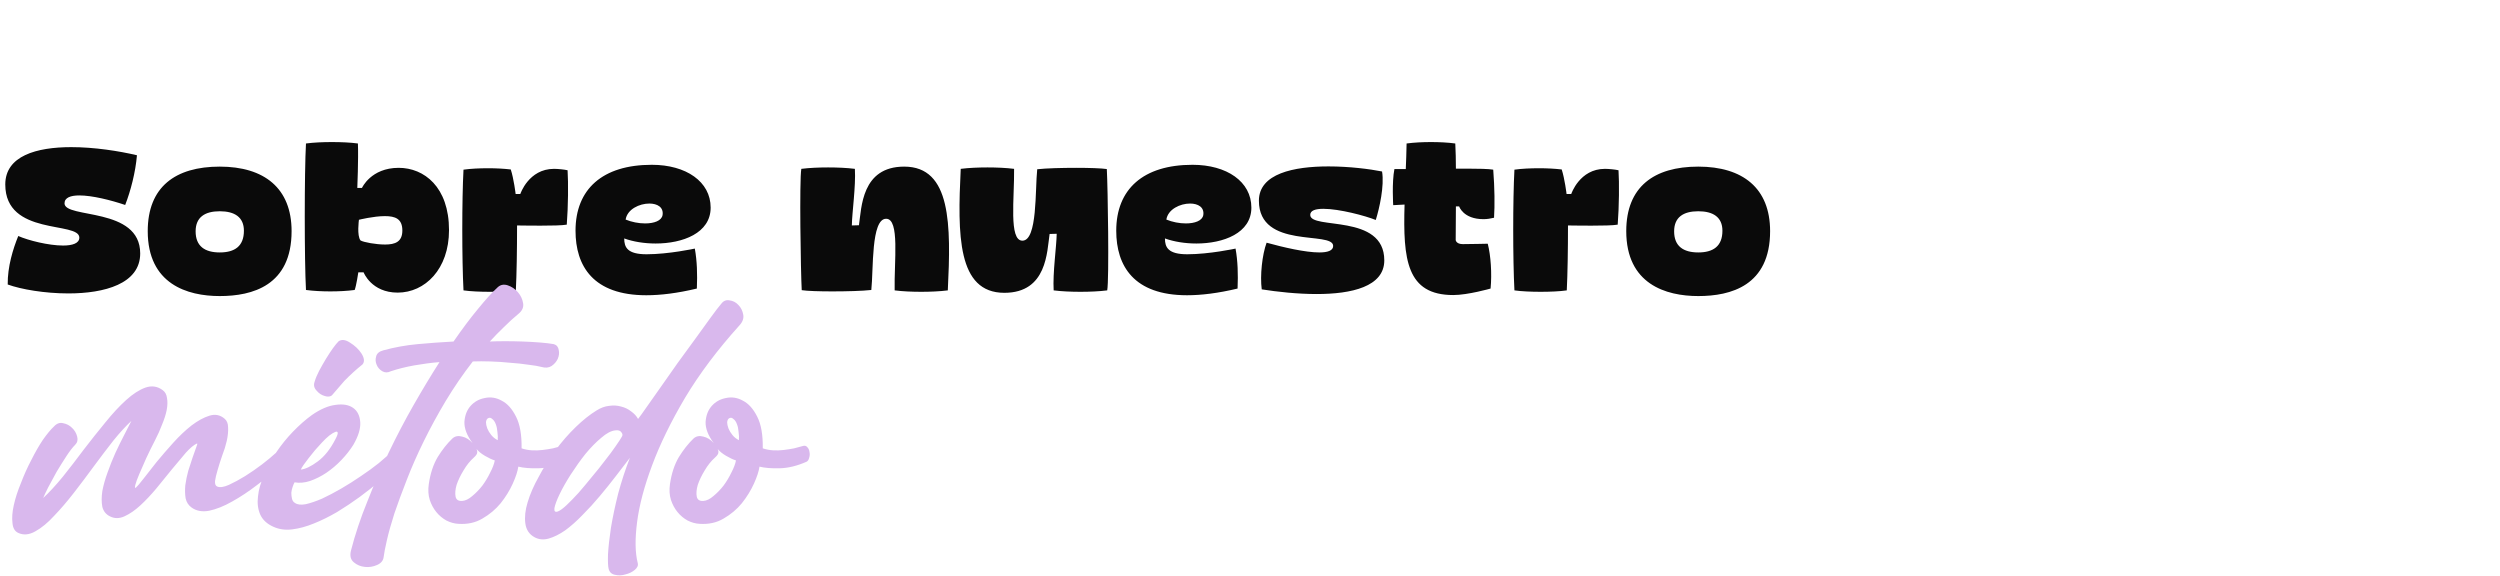 <svg width="551" height="127" viewBox="0 0 551 127" fill="none" xmlns="http://www.w3.org/2000/svg">
<path d="M14.22 44.816C14.22 48.259 30.9 45.532 30.9 55.861C30.9 62.569 22.985 64.671 15.07 64.671C9.883 64.671 4.651 63.776 1.699 62.703C1.655 58.768 2.862 54.877 4.025 52.016C6.261 52.999 10.732 54.117 13.907 54.117C15.964 54.117 17.485 53.625 17.485 52.373C17.485 48.706 1.163 52.105 1.163 40.657C1.163 34.352 8.049 32.429 15.696 32.429C20.794 32.429 26.205 33.279 30.185 34.218C29.872 37.929 28.798 42.088 27.591 45.174C24.416 44.1 20.302 43.072 17.485 43.072C15.562 43.072 14.22 43.564 14.22 44.816ZM48.436 36.722C58.229 36.722 64.266 41.462 64.266 50.942C64.266 62.971 55.591 65.252 48.436 65.252C41.281 65.252 32.561 62.614 32.561 50.942C32.561 41.194 38.643 36.722 48.436 36.722ZM48.436 55.638C51.745 55.638 53.758 54.252 53.758 50.853C53.758 47.857 51.701 46.56 48.436 46.56C45.172 46.56 43.115 47.857 43.115 50.987C43.115 54.252 45.127 55.638 48.436 55.638ZM87.873 36.99C93.463 36.99 98.963 41.194 98.963 50.719C98.963 59.349 93.642 64.492 87.65 64.492C81.836 64.492 80.137 60.02 80.137 60.02H78.974C78.974 60.02 78.527 63.016 78.169 63.911C76.515 64.134 74.637 64.224 72.803 64.224C70.97 64.224 69.136 64.134 67.437 63.911C67.079 57.471 67.079 37.885 67.437 31.624C69.136 31.401 71.149 31.311 73.161 31.311C75.173 31.311 77.23 31.401 78.885 31.624C79.019 35.023 78.751 41.417 78.751 41.417H79.779C79.779 41.417 81.747 36.99 87.873 36.99ZM79.466 52.999C80.182 53.402 82.865 53.894 84.877 53.894C87.068 53.894 88.678 53.312 88.678 50.808C88.678 48.215 87.113 47.633 84.832 47.633C82.328 47.633 79.109 48.438 79.109 48.438C79.109 48.438 78.617 51.971 79.466 52.999ZM125.095 37.527C125.274 40.344 125.229 45.442 124.916 49.511C123.977 49.69 121.473 49.735 119.103 49.735C116.464 49.735 113.96 49.69 113.96 49.69C113.96 55.012 113.871 60.512 113.692 64C112.127 64.224 110.025 64.313 107.923 64.313C105.866 64.313 103.765 64.224 102.155 64C101.797 57.248 101.797 43.966 102.155 37.393C103.765 37.169 105.687 37.08 107.61 37.08C109.31 37.08 111.054 37.169 112.574 37.348C113.245 39.405 113.647 42.759 113.647 42.759H114.676C114.676 42.759 116.509 37.214 122.099 37.214C122.904 37.214 124.379 37.348 125.095 37.527ZM156.627 45.755C156.627 51.389 150.456 53.67 144.508 53.67C142.004 53.67 139.544 53.268 137.577 52.552C137.577 54.52 138.292 56.04 142.496 56.04C147.37 56.04 153.139 54.788 153.139 54.788C153.631 57.516 153.72 60.423 153.586 63.597C149.293 64.626 145.581 65.073 142.451 65.073C130.735 65.073 126.845 58.634 126.845 50.853C126.845 41.686 132.792 36.32 143.659 36.32C151.216 36.32 156.627 40.031 156.627 45.755ZM137.89 48.393C139.187 48.93 140.752 49.243 142.183 49.243C144.15 49.243 145.805 48.662 146.029 47.41C146.297 45.666 144.866 44.861 143.122 44.861C140.931 44.861 138.248 46.113 137.89 48.393ZM192.038 63.911C190.071 64.134 186.583 64.224 183.408 64.224C180.546 64.224 177.863 64.134 176.7 63.955C176.477 59.797 176.164 39.763 176.611 37.214C178.399 36.99 180.456 36.901 182.514 36.901C184.571 36.901 186.628 36.99 188.416 37.214C188.64 41.104 187.79 46.828 187.746 49.69L189.311 49.645C189.892 45.844 189.847 36.722 199.283 36.722C209.657 36.722 209.613 49.511 208.897 64C207.108 64.224 205.051 64.313 203.039 64.313C200.982 64.313 198.97 64.224 197.181 64C197.047 57.65 198.344 48.215 195.303 48.215C191.949 48.215 192.53 59.439 192.038 63.911ZM228.604 37.303C230.571 37.08 234.059 36.99 237.234 36.99C240.096 36.99 242.779 37.08 243.942 37.259C244.166 41.417 244.479 61.496 244.031 64C242.243 64.224 240.186 64.313 238.129 64.313C236.072 64.313 234.015 64.224 232.226 64C232.002 60.109 232.852 54.386 232.897 51.524L231.332 51.568C230.75 55.414 230.795 64.537 221.359 64.537C210.985 64.537 211.03 51.747 211.745 37.214C213.534 36.99 215.591 36.901 217.648 36.901C219.66 36.901 221.717 36.99 223.506 37.214C223.595 43.609 222.299 53.044 225.339 53.044C228.693 53.044 228.112 41.775 228.604 37.303ZM275.802 45.755C275.802 51.389 269.631 53.67 263.683 53.67C261.179 53.67 258.72 53.268 256.752 52.552C256.752 54.52 257.467 56.04 261.671 56.04C266.545 56.04 272.314 54.788 272.314 54.788C272.806 57.516 272.895 60.423 272.761 63.597C268.468 64.626 264.756 65.073 261.626 65.073C249.91 65.073 246.02 58.634 246.02 50.853C246.02 41.686 251.967 36.32 262.834 36.32C270.391 36.32 275.802 40.031 275.802 45.755ZM257.065 48.393C258.362 48.93 259.927 49.243 261.358 49.243C263.325 49.243 264.98 48.662 265.204 47.41C265.472 45.666 264.041 44.861 262.297 44.861C260.106 44.861 257.423 46.113 257.065 48.393ZM278.088 63.776C277.686 60.78 278.177 56.13 279.161 53.491C282.873 54.52 287.702 55.638 290.788 55.638C292.621 55.638 293.829 55.235 293.829 54.207C293.829 50.808 277.462 55.056 277.462 44.235C277.462 38.242 285.198 36.677 292.8 36.677C297.406 36.677 301.923 37.259 304.606 37.795C305.142 40.925 304.024 45.934 303.219 48.483C300.894 47.544 295.17 46.023 291.682 46.023C289.938 46.023 288.776 46.381 288.776 47.365C288.776 50.719 305.098 46.962 305.098 57.382C305.098 63.195 297.853 64.805 290.207 64.805C285.914 64.805 281.487 64.313 278.088 63.776ZM321.595 45.487H320.88C320.88 49.109 320.835 52.508 320.835 52.91C320.835 52.91 320.924 53.804 322.4 53.804C323.876 53.804 327.9 53.715 327.9 53.715C328.571 56.309 328.839 60.288 328.526 63.597C328.526 63.597 323.518 65.028 320.298 65.028C310.013 65.028 309.208 57.203 309.566 45.084L307.062 45.218C307.062 45.218 306.749 40.121 307.33 37.259H309.834C309.924 35.336 309.968 33.726 310.013 31.624C311.712 31.401 313.546 31.311 315.379 31.311C317.213 31.311 319.091 31.401 320.745 31.624C320.835 33.324 320.88 35.246 320.88 37.169C321.64 37.169 322.534 37.169 323.428 37.169C325.709 37.169 328.169 37.214 329.108 37.393C329.421 41.462 329.465 45.218 329.287 47.991C328.526 48.17 327.766 48.304 326.961 48.304C322.489 48.304 321.595 45.487 321.595 45.487ZM356.72 37.527C356.899 40.344 356.854 45.442 356.541 49.511C355.602 49.69 353.098 49.735 350.728 49.735C348.089 49.735 345.585 49.69 345.585 49.69C345.585 55.012 345.496 60.512 345.317 64C343.752 64.224 341.65 64.313 339.548 64.313C337.491 64.313 335.39 64.224 333.78 64C333.422 57.248 333.422 43.966 333.78 37.393C335.39 37.169 337.312 37.08 339.235 37.08C340.935 37.08 342.679 37.169 344.199 37.348C344.87 39.405 345.272 42.759 345.272 42.759H346.301C346.301 42.759 348.134 37.214 353.724 37.214C354.529 37.214 356.005 37.348 356.72 37.527ZM374.301 36.722C384.094 36.722 390.131 41.462 390.131 50.942C390.131 62.971 381.456 65.252 374.301 65.252C367.146 65.252 358.426 62.614 358.426 50.942C358.426 41.194 364.508 36.722 374.301 36.722ZM374.301 55.638C377.61 55.638 379.622 54.252 379.622 50.853C379.622 47.857 377.565 46.56 374.301 46.56C371.036 46.56 368.979 47.857 368.979 50.987C368.979 54.252 370.992 55.638 374.301 55.638Z" fill="#0A0A0A"/>
<path d="M43.432 97.736C42.76 98.024 41.944 98.696 40.984 99.752C40.072 100.808 39.064 102.008 37.96 103.352C36.856 104.696 35.704 106.112 34.504 107.6C33.304 109.04 32.104 110.312 30.904 111.416C29.752 112.472 28.6 113.264 27.448 113.792C26.296 114.32 25.216 114.32 24.208 113.792C23.344 113.36 22.792 112.664 22.552 111.704C22.36 110.696 22.36 109.544 22.552 108.248C22.792 106.952 23.176 105.584 23.704 104.144C24.232 102.656 24.808 101.216 25.432 99.824C26.104 98.384 26.752 97.064 27.376 95.864C28 94.616 28.528 93.584 28.96 92.768C27.76 93.872 26.44 95.312 25 97.088C23.608 98.864 22.168 100.76 20.68 102.776C19.24 104.744 17.776 106.688 16.288 108.608C14.8 110.528 13.36 112.208 11.968 113.648C10.576 115.184 9.184 116.336 7.792 117.104C6.448 117.872 5.2 117.992 4.048 117.464C3.28 117.128 2.848 116.408 2.752 115.304C2.608 114.152 2.704 112.832 3.04 111.344C3.376 109.808 3.904 108.176 4.624 106.448C5.296 104.672 6.064 102.968 6.928 101.336C7.744 99.704 8.584 98.24 9.448 96.944C10.36 95.648 11.176 94.664 11.896 93.992C12.52 93.32 13.192 93.08 13.912 93.272C14.68 93.416 15.328 93.752 15.856 94.28C16.432 94.808 16.816 95.456 17.008 96.224C17.2 96.944 17.056 97.544 16.576 98.024C16 98.6 15.352 99.44 14.632 100.544C13.912 101.648 13.192 102.8 12.472 104C11.8 105.2 11.176 106.352 10.6 107.456C10.072 108.512 9.712 109.28 9.52 109.76C10.864 108.512 12.304 106.952 13.84 105.08C15.376 103.16 16.912 101.168 18.448 99.104C20.032 97.04 21.616 95.048 23.2 93.128C24.784 91.16 26.32 89.504 27.808 88.16C29.296 86.816 30.712 85.904 32.056 85.424C33.448 84.944 34.72 85.136 35.872 86C36.4 86.384 36.712 86.96 36.808 87.728C36.952 88.496 36.928 89.384 36.736 90.392C36.544 91.352 36.208 92.408 35.728 93.56C35.296 94.712 34.768 95.888 34.144 97.088C33.472 98.384 32.824 99.704 32.2 101.048C31.624 102.344 31.12 103.496 30.688 104.504C30.256 105.512 29.968 106.304 29.824 106.88C29.68 107.456 29.728 107.648 29.968 107.456C30.256 107.216 30.808 106.568 31.624 105.512C32.44 104.456 33.4 103.232 34.504 101.84C35.656 100.448 36.88 99.032 38.176 97.592C39.52 96.104 40.864 94.832 42.208 93.776C43.6 92.72 44.92 92 46.168 91.616C47.416 91.232 48.52 91.448 49.48 92.264C50.008 92.696 50.272 93.344 50.272 94.208C50.32 95.072 50.224 96.056 49.984 97.16C49.744 98.216 49.408 99.296 48.976 100.4C48.592 101.504 48.256 102.56 47.968 103.568C47.68 104.528 47.488 105.344 47.392 106.016C47.344 106.688 47.512 107.096 47.896 107.24C48.472 107.48 49.312 107.36 50.416 106.88C51.568 106.352 52.768 105.704 54.016 104.936C55.312 104.12 56.56 103.256 57.76 102.344C59.008 101.384 59.992 100.568 60.712 99.896C61.048 99.608 61.384 99.512 61.72 99.608C62.104 99.656 62.392 99.824 62.584 100.112C62.824 100.4 62.92 100.76 62.872 101.192C62.872 101.576 62.632 101.984 62.152 102.416C60.424 103.952 58.6 105.44 56.68 106.88C54.808 108.32 52.96 109.544 51.136 110.552C49.36 111.56 47.68 112.232 46.096 112.568C44.56 112.856 43.264 112.616 42.208 111.848C41.536 111.368 41.104 110.696 40.912 109.832C40.768 108.92 40.744 107.96 40.84 106.952C40.984 105.896 41.2 104.84 41.488 103.784C41.824 102.728 42.136 101.768 42.424 100.904C42.76 99.992 43.024 99.248 43.216 98.672C43.456 98.096 43.528 97.784 43.432 97.736ZM64.999 110.84C65.527 111.224 66.319 111.32 67.375 111.128C68.431 110.888 69.631 110.48 70.975 109.904C72.319 109.28 73.735 108.536 75.223 107.672C76.711 106.808 78.151 105.896 79.543 104.936C80.983 103.976 82.303 103.016 83.503 102.056C84.703 101.048 85.711 100.16 86.527 99.392C86.815 99.152 87.151 99.104 87.535 99.248C87.919 99.392 88.207 99.656 88.399 100.04C88.639 100.424 88.711 100.856 88.615 101.336C88.567 101.816 88.207 102.248 87.535 102.632C86.479 103.592 85.231 104.696 83.791 105.944C82.399 107.144 80.887 108.344 79.255 109.544C77.671 110.696 76.015 111.8 74.287 112.856C72.559 113.864 70.855 114.704 69.175 115.376C67.543 116.048 65.959 116.48 64.423 116.672C62.887 116.864 61.495 116.672 60.247 116.096C58.855 115.472 57.895 114.584 57.367 113.432C56.839 112.232 56.671 110.888 56.863 109.4C57.007 107.912 57.463 106.328 58.231 104.648C58.951 102.968 59.839 101.312 60.895 99.68C61.999 98.048 63.223 96.536 64.567 95.144C65.959 93.704 67.351 92.48 68.743 91.472C70.615 90.176 72.343 89.432 73.927 89.24C75.559 89 76.855 89.216 77.815 89.888C78.775 90.56 79.303 91.616 79.399 93.056C79.495 94.448 78.991 96.104 77.887 98.024C77.167 99.176 76.279 100.304 75.223 101.408C74.215 102.464 73.111 103.4 71.911 104.216C70.759 104.984 69.559 105.584 68.311 106.016C67.111 106.4 65.983 106.496 64.927 106.304C64.783 106.544 64.639 106.88 64.495 107.312C64.351 107.696 64.255 108.128 64.207 108.608C64.207 109.04 64.255 109.472 64.351 109.904C64.447 110.336 64.663 110.648 64.999 110.84ZM66.295 103.496C67.303 103.4 68.551 102.8 70.039 101.696C71.527 100.592 72.823 98.96 73.927 96.8C74.311 96.08 74.479 95.6 74.431 95.36C74.383 95.12 74.191 95.072 73.855 95.216C73.567 95.312 73.135 95.576 72.559 96.008C72.031 96.44 71.479 96.968 70.903 97.592C69.895 98.648 68.935 99.776 68.023 100.976C67.111 102.128 66.535 102.968 66.295 103.496ZM69.319 84.2C69.559 83.384 69.895 82.568 70.327 81.752C70.759 80.936 71.263 80.048 71.839 79.088C72.991 77.216 73.927 75.92 74.647 75.2C75.319 74.768 76.135 74.864 77.095 75.488C78.199 76.16 79.063 76.976 79.687 77.936C80.311 78.944 80.383 79.736 79.903 80.312C78.463 81.464 77.119 82.688 75.871 83.984C74.623 85.424 73.711 86.48 73.135 87.152C72.751 87.44 72.247 87.488 71.623 87.296C70.903 87.104 70.303 86.72 69.823 86.144C69.247 85.568 69.079 84.92 69.319 84.2ZM109.681 63.32C110.305 62.744 111.049 62.6 111.913 62.888C112.777 63.176 113.521 63.68 114.145 64.4C114.769 65.12 115.153 65.936 115.297 66.848C115.441 67.712 115.105 68.48 114.289 69.152C113.185 70.064 112.105 71.048 111.049 72.104C109.993 73.112 108.961 74.168 107.953 75.272C108.913 75.224 110.041 75.2 111.337 75.2C112.633 75.2 113.929 75.224 115.225 75.272C116.569 75.32 117.841 75.392 119.041 75.488C120.241 75.584 121.249 75.704 122.065 75.848C122.689 76.04 123.049 76.472 123.145 77.144C123.289 77.768 123.217 78.416 122.929 79.088C122.641 79.712 122.185 80.24 121.561 80.672C120.937 81.056 120.217 81.128 119.401 80.888C118.681 80.696 117.697 80.528 116.449 80.384C115.201 80.192 113.857 80.048 112.417 79.952C111.025 79.808 109.585 79.712 108.097 79.664C106.657 79.616 105.361 79.616 104.209 79.664C102.049 82.448 100.057 85.352 98.233 88.376C96.457 91.352 94.849 94.304 93.409 97.232C91.969 100.16 90.721 102.992 89.665 105.728C88.609 108.416 87.697 110.888 86.929 113.144C86.209 115.4 85.657 117.368 85.273 119.048C84.889 120.728 84.649 121.976 84.553 122.792C84.457 123.56 83.977 124.136 83.113 124.52C82.249 124.904 81.361 125.048 80.449 124.952C79.489 124.856 78.673 124.52 78.001 123.944C77.281 123.368 77.065 122.504 77.353 121.352C78.265 117.8 79.465 114.2 80.953 110.552C82.393 106.856 83.977 103.232 85.705 99.68C87.433 96.08 89.257 92.6 91.177 89.24C93.097 85.88 94.993 82.736 96.865 79.808C95.089 79.952 93.241 80.192 91.321 80.528C89.449 80.864 87.721 81.296 86.137 81.824C85.465 82.16 84.841 82.16 84.265 81.824C83.689 81.488 83.281 81.032 83.041 80.456C82.753 79.832 82.705 79.208 82.897 78.584C83.041 77.912 83.569 77.456 84.481 77.216C86.929 76.544 89.449 76.088 92.041 75.848C94.633 75.608 97.273 75.416 99.961 75.272C101.881 72.488 103.681 70.088 105.361 68.072C107.041 66.008 108.481 64.424 109.681 63.32ZM114.237 102.848C114.093 103.856 113.685 105.104 113.013 106.592C112.341 108.08 111.453 109.52 110.349 110.912C109.245 112.256 107.901 113.384 106.317 114.296C104.781 115.208 103.005 115.592 100.989 115.448C100.125 115.4 99.261 115.16 98.397 114.728C97.533 114.248 96.789 113.624 96.165 112.856C95.541 112.088 95.061 111.2 94.725 110.192C94.389 109.136 94.317 107.96 94.509 106.664C94.845 104.36 95.493 102.392 96.453 100.76C97.461 99.128 98.541 97.76 99.693 96.656C100.269 96.128 100.989 95.984 101.853 96.224C102.717 96.416 103.485 96.896 104.157 97.664C102.909 95.984 102.309 94.424 102.357 92.984C102.453 91.544 102.909 90.368 103.725 89.456C104.541 88.544 105.573 87.968 106.821 87.728C108.117 87.44 109.365 87.632 110.565 88.304C111.813 88.928 112.869 90.104 113.733 91.832C114.597 93.512 115.005 95.84 114.957 98.816C115.677 99.056 116.421 99.2 117.189 99.248C118.005 99.296 118.797 99.272 119.565 99.176C120.381 99.08 121.149 98.96 121.869 98.816C122.589 98.624 123.213 98.456 123.741 98.312C124.173 98.168 124.509 98.24 124.749 98.528C125.037 98.816 125.205 99.176 125.253 99.608C125.349 100.04 125.325 100.472 125.181 100.904C125.085 101.336 124.893 101.624 124.605 101.768C122.541 102.68 120.573 103.16 118.701 103.208C116.877 103.256 115.389 103.136 114.237 102.848ZM105.021 98.96C105.165 99.248 105.213 99.536 105.165 99.824C105.117 100.112 104.877 100.448 104.445 100.832C103.581 101.6 102.813 102.56 102.141 103.712C101.469 104.816 100.965 105.872 100.629 106.88C100.341 107.888 100.269 108.752 100.413 109.472C100.557 110.144 101.037 110.456 101.853 110.408C102.573 110.36 103.317 110 104.085 109.328C104.901 108.656 105.645 107.888 106.317 107.024C106.989 106.112 107.565 105.152 108.045 104.144C108.573 103.136 108.909 102.248 109.053 101.48C108.429 101.288 107.709 100.952 106.893 100.472C106.077 99.992 105.453 99.488 105.021 98.96ZM107.541 92.192C107.301 92.336 107.157 92.624 107.109 93.056C107.109 93.44 107.205 93.896 107.397 94.424C107.589 94.904 107.877 95.384 108.261 95.864C108.645 96.344 109.125 96.728 109.701 97.016C109.749 96.44 109.725 95.84 109.629 95.216C109.581 94.544 109.461 93.968 109.269 93.488C109.077 92.96 108.813 92.576 108.477 92.336C108.189 92.048 107.877 92 107.541 92.192ZM138.828 100.904C137.916 102.104 136.884 103.448 135.732 104.936C134.628 106.376 133.452 107.84 132.204 109.328C131.004 110.768 129.732 112.16 128.388 113.504C127.092 114.848 125.82 115.976 124.572 116.888C123.324 117.752 122.124 118.352 120.971 118.688C119.819 119.024 118.763 118.928 117.803 118.4C116.651 117.776 115.979 116.768 115.787 115.376C115.595 113.984 115.763 112.424 116.291 110.696C116.819 108.92 117.635 107.048 118.739 105.08C119.795 103.064 121.02 101.12 122.412 99.248C123.804 97.376 125.292 95.672 126.876 94.136C128.46 92.6 129.996 91.376 131.484 90.464C132.396 89.888 133.308 89.552 134.22 89.456C135.18 89.312 136.068 89.36 136.884 89.6C137.7 89.792 138.444 90.152 139.116 90.68C139.788 91.16 140.292 91.712 140.628 92.336C141.012 91.856 141.636 90.992 142.5 89.744C143.412 88.448 144.444 86.984 145.596 85.352C146.796 83.672 148.044 81.896 149.34 80.024C150.684 78.152 151.98 76.376 153.228 74.696C154.476 72.968 155.604 71.408 156.612 70.016C157.62 68.624 158.412 67.592 158.988 66.92C159.468 66.296 160.068 66.056 160.788 66.2C161.556 66.296 162.204 66.632 162.732 67.208C163.308 67.784 163.668 68.504 163.812 69.368C163.956 70.184 163.668 70.976 162.948 71.744C158.148 77.072 154.164 82.376 150.996 87.656C147.876 92.936 145.452 97.904 143.724 102.56C141.996 107.168 140.892 111.344 140.412 115.088C139.932 118.832 139.98 121.832 140.556 124.088C140.7 124.616 140.484 125.12 139.908 125.6C139.332 126.08 138.636 126.416 137.82 126.608C137.052 126.848 136.284 126.872 135.516 126.68C134.796 126.536 134.34 126.104 134.148 125.384C134.004 124.856 133.956 123.776 134.004 122.144C134.1 120.512 134.316 118.568 134.652 116.312C135.036 114.008 135.564 111.512 136.236 108.824C136.956 106.136 137.82 103.496 138.828 100.904ZM137.028 96.296C137.268 95.96 137.244 95.624 136.956 95.288C136.716 94.904 136.26 94.76 135.588 94.856C134.676 94.952 133.644 95.504 132.492 96.512C131.34 97.472 130.188 98.648 129.036 100.04C127.932 101.432 126.852 102.944 125.796 104.576C124.788 106.16 123.972 107.6 123.348 108.896C122.724 110.192 122.34 111.224 122.196 111.992C122.1 112.712 122.364 112.952 122.988 112.712C123.468 112.52 124.092 112.064 124.86 111.344C125.676 110.576 126.564 109.664 127.524 108.608C128.484 107.504 129.468 106.328 130.476 105.08C131.532 103.832 132.492 102.632 133.356 101.48C134.268 100.328 135.036 99.296 135.66 98.384C136.332 97.424 136.788 96.728 137.028 96.296ZM167.393 102.848C167.249 103.856 166.841 105.104 166.169 106.592C165.497 108.08 164.609 109.52 163.505 110.912C162.401 112.256 161.057 113.384 159.473 114.296C157.937 115.208 156.161 115.592 154.145 115.448C153.281 115.4 152.417 115.16 151.553 114.728C150.689 114.248 149.945 113.624 149.321 112.856C148.697 112.088 148.217 111.2 147.881 110.192C147.545 109.136 147.473 107.96 147.665 106.664C148.001 104.36 148.649 102.392 149.609 100.76C150.617 99.128 151.697 97.76 152.849 96.656C153.425 96.128 154.145 95.984 155.009 96.224C155.873 96.416 156.641 96.896 157.313 97.664C156.065 95.984 155.465 94.424 155.513 92.984C155.609 91.544 156.065 90.368 156.881 89.456C157.697 88.544 158.729 87.968 159.977 87.728C161.273 87.44 162.521 87.632 163.721 88.304C164.969 88.928 166.025 90.104 166.889 91.832C167.753 93.512 168.161 95.84 168.113 98.816C168.833 99.056 169.577 99.2 170.345 99.248C171.161 99.296 171.953 99.272 172.721 99.176C173.537 99.08 174.305 98.96 175.025 98.816C175.745 98.624 176.369 98.456 176.897 98.312C177.329 98.168 177.665 98.24 177.905 98.528C178.193 98.816 178.361 99.176 178.409 99.608C178.505 100.04 178.481 100.472 178.337 100.904C178.241 101.336 178.049 101.624 177.761 101.768C175.697 102.68 173.729 103.16 171.857 103.208C170.033 103.256 168.545 103.136 167.393 102.848ZM158.177 98.96C158.321 99.248 158.369 99.536 158.321 99.824C158.273 100.112 158.033 100.448 157.601 100.832C156.737 101.6 155.969 102.56 155.297 103.712C154.625 104.816 154.121 105.872 153.785 106.88C153.497 107.888 153.425 108.752 153.569 109.472C153.713 110.144 154.193 110.456 155.009 110.408C155.729 110.36 156.473 110 157.241 109.328C158.057 108.656 158.801 107.888 159.473 107.024C160.145 106.112 160.721 105.152 161.201 104.144C161.729 103.136 162.065 102.248 162.209 101.48C161.585 101.288 160.865 100.952 160.049 100.472C159.233 99.992 158.609 99.488 158.177 98.96ZM160.697 92.192C160.457 92.336 160.313 92.624 160.265 93.056C160.265 93.44 160.361 93.896 160.553 94.424C160.745 94.904 161.033 95.384 161.417 95.864C161.801 96.344 162.281 96.728 162.857 97.016C162.905 96.44 162.881 95.84 162.785 95.216C162.737 94.544 162.617 93.968 162.425 93.488C162.233 92.96 161.969 92.576 161.633 92.336C161.345 92.048 161.033 92 160.697 92.192Z" fill="#D9B8ED"/>
</svg>
